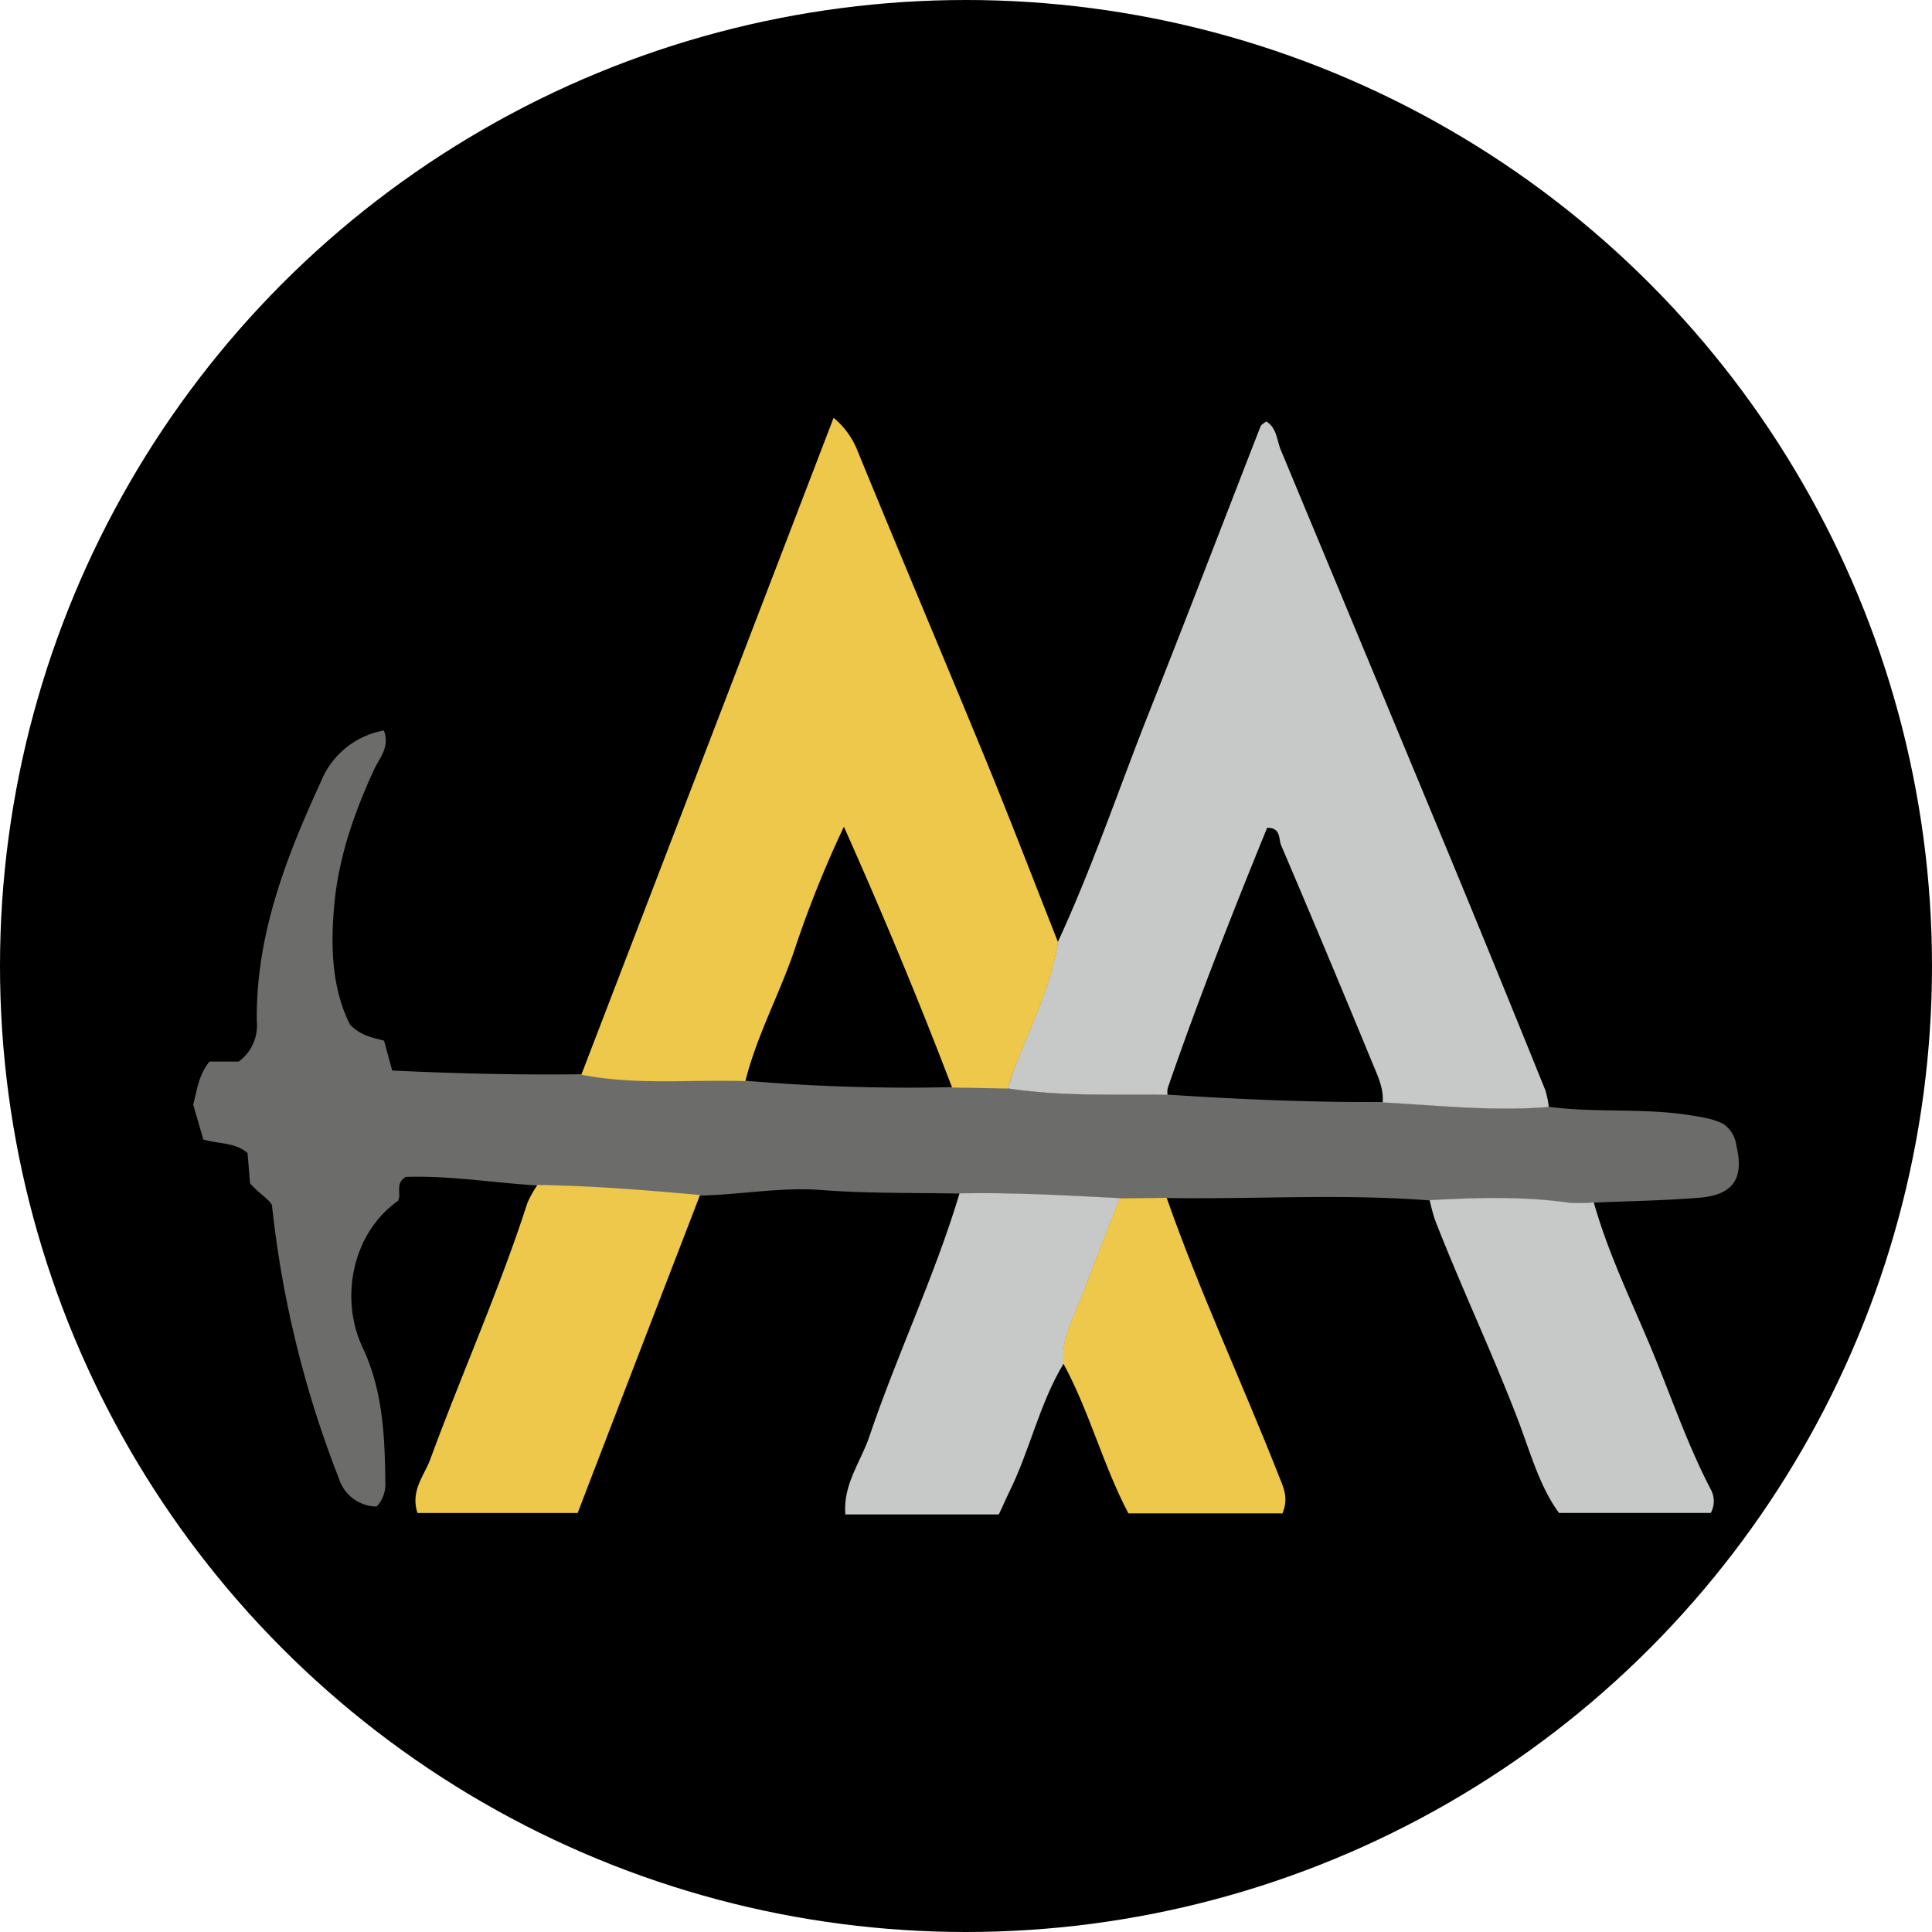 <?xml version='1.0' encoding='utf-8'?>
<svg xmlns="http://www.w3.org/2000/svg" id="Layer_1" data-name="Layer 1" viewBox="0 0 300 300" width="300" height="300"><defs><clipPath id="bz_circular_clip"><circle cx="150.0" cy="150.0" r="150.0" /></clipPath></defs><g clip-path="url(#bz_circular_clip)"><rect x="-1.5" y="-1.5" width="303" height="303" /><path d="M240.49,171.86c7.07.95,14.24.19,21.32,1.22,2.32.34,4.56.69,5.95,1.55a4.92,4.92,0,0,1,1.88,3.34c1.18,5-.48,7.54-5.64,8-5.5.46-11,.53-16.55.77a23.05,23.05,0,0,1-3.71.07c-7.25-1-14.5-.82-21.77-.41-13.6-1.06-27.21-.16-40.81-.37l-7.32.06c-8.29-.43-16.58-.91-24.89-.75-7.11-.15-14.25,0-21.33-.55-6.38-.5-12.61.74-18.92.85-8.4-.76-16.8-1.44-25.24-1.56-6.93-.42-13.81-1.57-20.47-1.33-1.71,1.09-.61,2.54-1.17,3.7-7.36,5.24-9,15.47-5.5,22.82,3.11,6.58,3.45,13.78,3.51,20.94a5,5,0,0,1-1.34,3.72,6.17,6.17,0,0,1-5.84-4.29,164,164,0,0,1-10.42-42.49c-.31-.83-2.08-1.87-3.4-3.4-.13-1.53-.26-3.12-.39-4.71-1.94-1.67-4.41-1.38-6.87-2.1L30,171.53c.61-2.36.89-4.69,2.53-6.69h4.53a6.91,6.91,0,0,0,2.82-6.18c-.2-13.41,4.55-25.52,10-37.4a13,13,0,0,1,9.72-7.83c1,2.5-.67,4.28-1.48,6-3.17,6.86-5.61,13.88-6.25,21.46-.55,6.47-.27,12.79,2.49,18.23,1.75,1.77,3.58,2,5.28,2.48.4,1.5.77,2.84,1.26,4.63,9.81.47,19.57.7,29.35.58,8.44,1.65,17,.7,25.47,1a296.51,296.51,0,0,0,32.1,1l8.65.16c8.24,1.28,16.54.93,24.83,1,11.12.74,22.26,1.21,33.41,1.15C223.29,171.62,231.87,172.58,240.49,171.86Z" fill="#6c6c6b" /><path d="M181.29,170c-8.29-.08-16.59.27-24.83-1,.34-1,.65-2,1-3,2.49-6.5,5.73-12.74,6.8-19.73,5.21-11.25,9.2-23,13.72-34.52C184,96.6,189.82,81.39,195.74,66.2c.11-.28.51-.46.87-.76,1.68,1,1.63,2.9,2.27,4.43q13.2,31.69,26.37,63.42,7.44,18,14.71,36a13.77,13.77,0,0,1,.53,2.6c-8.62.72-17.2-.24-25.79-.71.18-2.23-.81-4.2-1.6-6.13q-7-17-14.17-33.8c-.41-1,0-2.73-2.17-2.71-5.43,13.3-10.72,26.75-15.44,40.43A3.74,3.74,0,0,0,181.29,170Z" fill="#c7c9c8" /><path d="M164.29,146.3c-1.07,7-4.31,13.23-6.8,19.73-.38,1-.69,2-1,3l-8.65-.16c-5.09-13.33-10.56-26.5-16.8-40.5a170.48,170.48,0,0,0-7.8,19.51c-2.33,6.73-5.74,13-7.5,20-8.49-.28-17,.67-25.47-1,13-33.83,26-67.67,39.17-102a12.65,12.65,0,0,1,3.77,5.25c6.62,16.16,13.44,32.24,20.08,48.39C157.05,127.72,160.62,137,164.29,146.3Z" fill="#edc84b" /><path d="M83.46,184c8.44.12,16.84.8,25.24,1.56-6.32,16.4-12.64,32.8-19,49.38H64.83c-1.15-3.5,1.1-5.87,2-8.39,4.9-13.3,10.7-26.26,15.07-39.77A16.48,16.48,0,0,1,83.46,184Z" fill="#edc84b" /><path d="M149,185.3c8.31-.16,16.6.32,24.89.75-1.89,4.89-3.85,9.75-5.66,14.67-1.32,3.58-3.49,6.94-3.06,11-3.79,6.25-5.24,13.49-8.48,20-.54,1.1-1,2.22-1.6,3.44H131.26c-.37-4.67,2.39-8.16,3.7-12C139.27,210.37,145.13,198.21,149,185.3Z" fill="#c7c9c8" /><path d="M222,186.36c7.27-.41,14.52-.62,21.77.41a23.05,23.05,0,0,0,3.71-.07c2.12,7.53,5.5,14.59,8.53,21.75,3.25,7.67,5.86,15.62,9.73,23a3.82,3.82,0,0,1-.09,3.48H242.08c-3.06-4.17-4.49-9.56-6.43-14.61-4-10.43-8.8-20.53-12.84-30.94A31.19,31.19,0,0,1,222,186.36Z" fill="#c7c9c8" /><path d="M165.12,211.73c-.43-4.07,1.74-7.43,3.06-11,1.81-4.92,3.77-9.78,5.66-14.67l7.32-.06c5.12,14.59,11.68,28.6,17.35,43,.73,1.84,1.66,3.56.63,6H175.22C171.29,227.55,169.18,219.2,165.12,211.73Z" fill="#edc84b" /></g></svg>